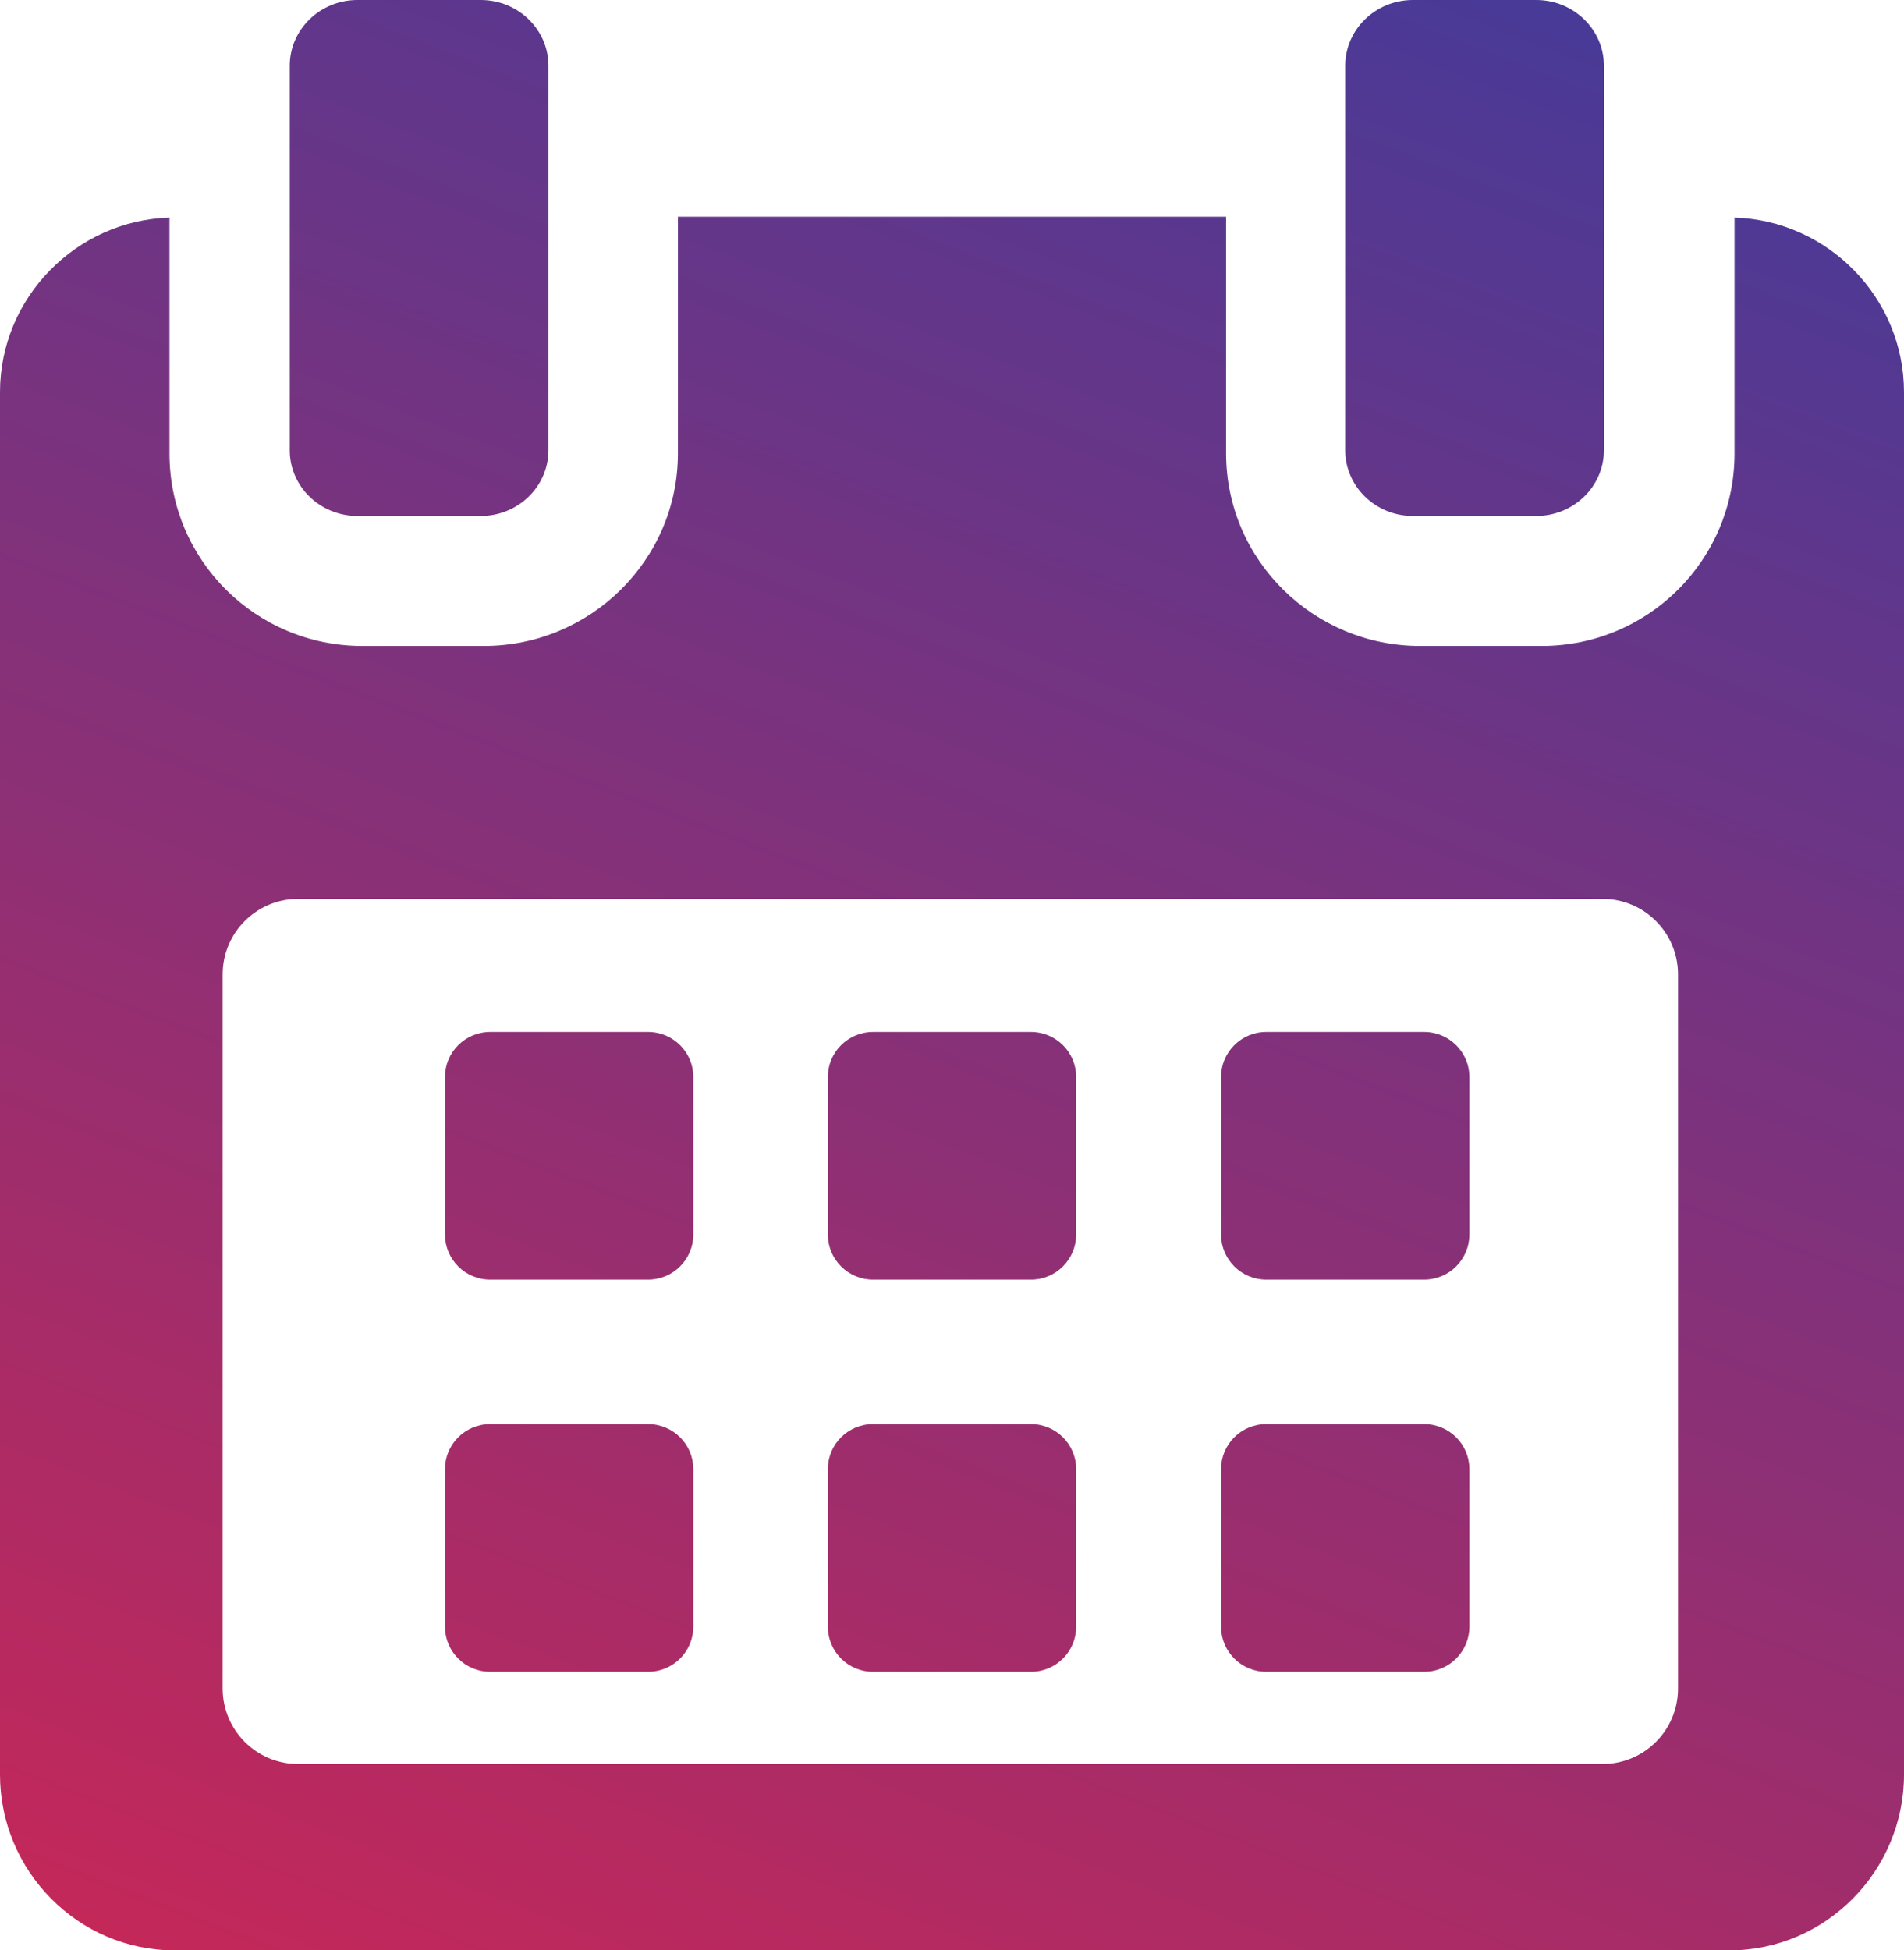 <?xml version="1.0" encoding="UTF-8"?> <svg xmlns="http://www.w3.org/2000/svg" xmlns:xlink="http://www.w3.org/1999/xlink" width="124px" height="127px" viewBox="0 0 124 127"><!-- Generator: Sketch 61.1 (89650) - https://sketch.com --><title>Icons/Calendar</title><desc>Created with Sketch.</desc><defs><linearGradient x1="88.371%" y1="-32.617%" x2="22.369%" y2="137.973%" id="linearGradient-1"><stop stop-color="#273FA8" offset="0%"></stop><stop stop-color="#E2234A" offset="100%"></stop></linearGradient></defs><g id="Web" stroke="none" stroke-width="1" fill="none" fill-rule="evenodd"><g id="WEBSITE" transform="translate(-997, -8955)"><g id="Icons/Calendar" transform="translate(994, 8953)"><rect id="Rectangle" x="0" y="0" width="130" height="130"></rect><g id="calendar" stroke-width="1" fill-rule="evenodd" transform="translate(3, 2)" fill="url(#linearGradient-1)"><path d="M79.852,14.111 L79.852,29.526 C79.852,36.468 85.551,42.062 92.484,42.062 L92.484,42.062 L100.406,42.062 C107.338,42.062 112.963,36.468 112.963,29.526 L112.963,29.526 L112.963,14.166 C119.022,14.349 124,19.369 124,25.539 L124,25.539 L124,115.551 C124,121.827 118.902,127 112.633,127 L112.633,127 L11.367,127 C5.089,127 0,121.837 0,115.551 L0,115.551 L0,25.539 C0,19.369 4.979,14.349 11.037,14.166 L11.037,14.166 L11.037,29.526 C11.037,36.468 16.662,42.062 23.594,42.062 L23.594,42.062 L31.517,42.062 C38.449,42.062 44.148,36.468 44.148,29.526 L44.148,29.526 L44.148,14.111 L79.852,14.111 Z M104.369,58.53 L19.414,58.53 C16.7,58.53 14.5,60.734 14.5,63.451 L14.5,63.451 L14.5,109.946 C14.5,112.663 16.7,114.867 19.414,114.867 L19.414,114.867 L104.37,114.867 C107.084,114.867 109.284,112.663 109.284,109.946 L109.284,109.946 L109.284,63.451 C109.284,60.734 107.083,58.53 104.369,58.53 L104.369,58.53 Z M42.206,92.73 C43.833,92.73 45.152,94.043 45.152,95.668 L45.152,95.668 L45.152,105.92 C45.152,107.543 43.833,108.857 42.206,108.857 L42.206,108.857 L31.923,108.857 C30.298,108.857 28.978,107.543 28.978,105.92 L28.978,105.92 L28.978,95.668 C28.978,94.043 30.298,92.73 31.923,92.73 L31.923,92.73 Z M67.143,92.73 C68.768,92.73 70.087,94.043 70.087,95.668 L70.087,95.668 L70.087,105.92 C70.087,107.543 68.768,108.857 67.143,108.857 L67.143,108.857 L56.858,108.857 C55.232,108.857 53.913,107.543 53.913,105.92 L53.913,105.92 L53.913,95.668 C53.913,94.043 55.232,92.73 56.858,92.73 L56.858,92.73 Z M92.752,92.73 C94.376,92.73 95.696,94.043 95.696,95.668 L95.696,95.668 L95.696,105.92 C95.696,107.543 94.376,108.857 92.752,108.857 L92.752,108.857 L82.468,108.857 C80.841,108.857 79.522,107.543 79.522,105.92 L79.522,105.92 L79.522,95.668 C79.522,94.043 80.841,92.73 82.468,92.73 L82.468,92.73 Z M42.206,67.196 C43.833,67.196 45.152,68.51 45.152,70.131 L45.152,70.131 L45.152,80.384 C45.152,82.008 43.833,83.323 42.206,83.323 L42.206,83.323 L31.923,83.323 C30.298,83.323 28.978,82.008 28.978,80.384 L28.978,80.384 L28.978,70.131 C28.978,68.51 30.298,67.196 31.923,67.196 L31.923,67.196 Z M67.143,67.196 C68.768,67.196 70.087,68.51 70.087,70.131 L70.087,70.131 L70.087,80.384 C70.087,82.008 68.768,83.323 67.143,83.323 L67.143,83.323 L56.858,83.323 C55.232,83.323 53.913,82.008 53.913,80.384 L53.913,80.384 L53.913,70.131 C53.913,68.51 55.232,67.196 56.858,67.196 L56.858,67.196 Z M92.751,67.196 C94.376,67.196 95.696,68.51 95.696,70.131 L95.696,70.131 L95.696,80.384 C95.696,82.008 94.376,83.323 92.751,83.323 L92.751,83.323 L82.468,83.323 C80.841,83.323 79.522,82.008 79.522,80.384 L79.522,80.384 L79.522,70.131 C79.522,68.51 80.841,67.196 82.468,67.196 L82.468,67.196 Z M31.306,0 C33.742,0 35.717,1.918 35.717,4.285 L35.717,4.285 L35.717,29.314 C35.717,31.681 33.742,33.598 31.306,33.598 L31.306,33.598 L23.281,33.598 C20.844,33.598 18.87,31.681 18.87,29.314 L18.87,29.314 L18.87,4.285 C18.87,1.918 20.844,0 23.281,0 L23.281,0 Z M100.047,0 C102.481,0 104.457,1.918 104.457,4.285 L104.457,4.285 L104.457,29.314 C104.457,31.681 102.481,33.598 100.047,33.598 L100.047,33.598 L92.02,33.598 C89.584,33.598 87.609,31.681 87.609,29.314 L87.609,29.314 L87.609,4.285 C87.609,1.918 89.584,0 92.02,0 L92.02,0 Z" id="Combined-Shape" fill-rule="nonzero"></path></g></g></g></g></svg> 